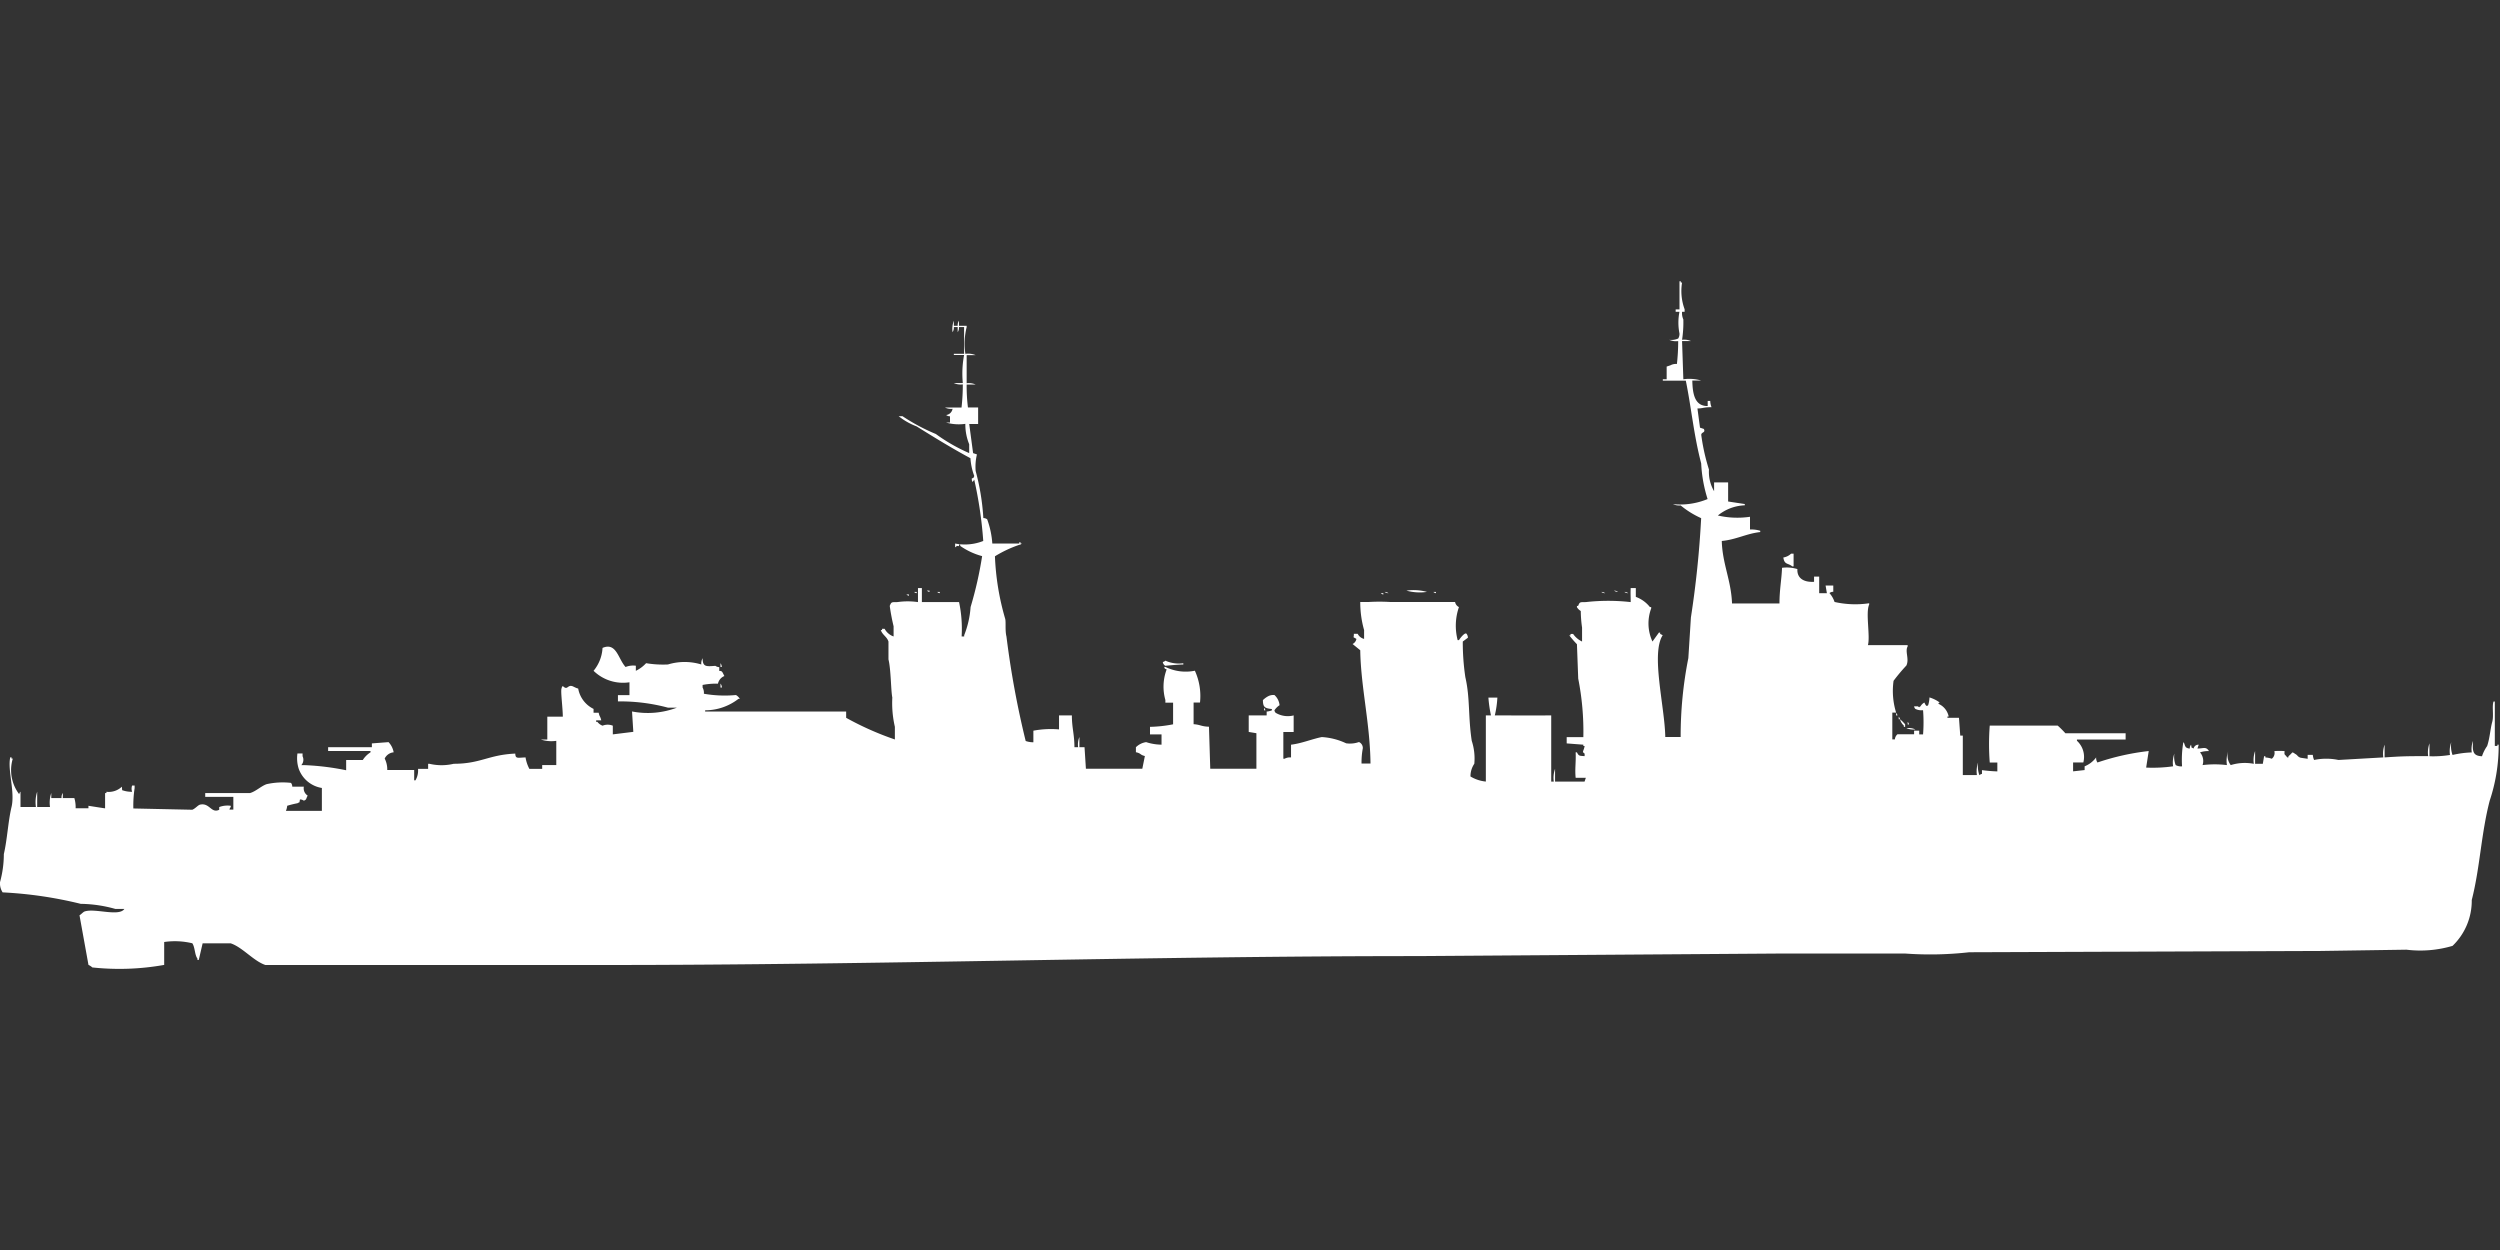 <svg width="80" height="40" viewBox="0 0 80 40" fill="#fff" xmlns="http://www.w3.org/2000/svg"><rect x="0" y="0" width="80" height="40" fill="#333333" stroke="none"/><path id="unit" fill-rule="evenodd" clip-rule="evenodd" d="M53.826,10.874a0.534,0.534,0,0,1,.287.041H53.826l0.041,1.222a1.355,1.355,0,0,1,.574.041H54.154c0.009,0.432.078,0.821,0.492,0.815V12.83h0.082a0.583,0.583,0,0,0,.041.2c-0.266,0-.262.039-0.451,0.041L54.4,13.685l0.123,0.041c0.066,0.133-.092.092-0.082,0.2a6.456,6.456,0,0,0,.246,1.1,1.222,1.222,0,0,0,.164.693V15.437H55.3v0.611l0.533,0.081V16.17a1.438,1.438,0,0,0-.861.326A2.76,2.76,0,0,0,56,16.537v0.407a0.976,0.976,0,0,1,.328.041v0.041c-0.441.048-.774,0.243-1.231,0.285,0.019,0.733.3,1.254,0.328,2h1.518c0-.443.07-0.785,0.082-1.141a1.146,1.146,0,0,1,.492.041c-0.017.239,0.14,0.429,0.533,0.407V18.452h0.164v0.53h0.246l-0.041-.245h0.246v0.2a0.2,0.2,0,0,0-.123.041,0.831,0.831,0,0,1,.164.285,3.015,3.015,0,0,0,1.108.041v0.041c-0.121.256,0.039,1.016-.041,1.3h1.272v0.041c-0.093.159,0.059,0.4-.041,0.611a5.759,5.759,0,0,0-.41.489,2.342,2.342,0,0,0,.082,1.018H60.554v0.856h0.082a0.241,0.241,0,0,1,.082-0.163h0.533V23.382h0.164V23.5h0.123a5,5,0,0,0,0-.774,0.436,0.436,0,0,1-.246-0.041,0.146,0.146,0,0,1-.041-0.082h0.123c0.064,0.051.021,0.026,0.082,0a0.316,0.316,0,0,1,.123-0.122c0.04,0.077.065,0.148,0.123,0.082a0.911,0.911,0,0,0,.041-0.245,1.058,1.058,0,0,1,.328.163c-0.053.023-.03,0-0.041,0.041a0.564,0.564,0,0,1,.328.407H62.318v0.041h0.369l0.041,0.57H62.81v1.263h0.451A0.85,0.85,0,0,1,63.3,24.4a0.85,0.85,0,0,0,.041.407,0.147,0.147,0,0,1,.082-0.041V24.644a4.789,4.789,0,0,0,.492.041V24.4H63.672a7.7,7.7,0,0,1,0-1.181c0.578,0,1.022,0,1.6,0h0.574a2.918,2.918,0,0,1,.246.245h1.928v0.2H66.462v0.041a0.7,0.7,0,0,1,.205.693H66.339v0.285l0.369-.041V24.522a0.853,0.853,0,0,0,.369-0.285,0.262,0.262,0,0,0,.041.163,7.829,7.829,0,0,1,1.641-.367l-0.082.53a4.69,4.69,0,0,0,.862-0.041,0.85,0.85,0,0,1,.041-0.407,0.738,0.738,0,0,0,.041.367,0.357,0.357,0,0,0,.205.041,3.321,3.321,0,0,1,.041-0.774,0.147,0.147,0,0,1,.041.081,0.3,0.3,0,0,0,.041.082,0.21,0.21,0,0,0,.123.041,0.2,0.2,0,0,1,.041-0.122c0.034,0.132-.02.062,0.082,0.122a0.155,0.155,0,0,1,.164-0.122l-0.041.122c0.193,0,.275-0.072.369,0.082a0.83,0.83,0,0,0-.287.041,0.419,0.419,0,0,1,.082.407,3.179,3.179,0,0,1,.779,0,0.968,0.968,0,0,1,.041-0.448,0.5,0.5,0,0,0,.082.448,1.52,1.52,0,0,1,.738-0.041,0.852,0.852,0,0,1,.041-0.407v0.407H72.41l0.041-.244h0.041v0.041a0.739,0.739,0,0,1,.205.041,0.233,0.233,0,0,0,.082-0.244,1.923,1.923,0,0,1,.328,0c-0.013.144,0,.08,0.082,0.2h0.041V24.2a1.007,1.007,0,0,0,.123-0.122,0.141,0.141,0,0,1,.082.041c0.1,0.05.063,0.072,0.164,0.122,0.031,0.012.146,0.023,0.246,0.041V24.156H74.01a0.512,0.512,0,0,0,.041.163,1.9,1.9,0,0,1,.779,0l1.436-.082a0.852,0.852,0,0,1,.041-0.407v0.407c0.588-.039.7-0.04,1.395-0.041a0.85,0.85,0,0,1,.041-0.407V24.2a3.387,3.387,0,0,0,.656-0.041,0.852,0.852,0,0,1,.041-0.407,0.85,0.85,0,0,0,.041.407,3.057,3.057,0,0,1,.615-0.081,0.738,0.738,0,0,1,.041-0.367c-0.02.315-.017,0.478,0.287,0.489a1.226,1.226,0,0,1,.164-0.326c0.089-.262.1-0.547,0.164-0.774,0.055-.209-0.014-0.488.041-0.652h0.041V23.87h0.082V23.83h0.041a5.554,5.554,0,0,1-.287,1.793c-0.275,1.06-.311,2.156-0.574,3.178a2,2,0,0,1-.615,1.467,3.647,3.647,0,0,1-1.477.122l-2.749.041-11.241.041a11.13,11.13,0,0,1-2.051.041h-3.98l-11.61.082c-8.771,0-17.244.285-26.01,0.285H8.492c-0.382-.13-0.727-0.564-1.108-0.693h-0.9l-0.123.53H6.318V30.674c-0.091-.122-0.075-0.359-0.164-0.489a2.382,2.382,0,0,0-.9-0.041v0.733a8.141,8.141,0,0,1-2.3.081,0.473,0.473,0,0,0-.123-0.081L2.544,29.289c0.052-.028.116-0.106,0.164-0.122,0.329-.112,1.1.175,1.272-0.081H3.692a4.258,4.258,0,0,0-1.108-.163,13.133,13.133,0,0,0-2.5-.367A0.536,0.536,0,0,1,0,28.23a3.4,3.4,0,0,0,.123-0.9c0.109-.465.136-1.048,0.246-1.507,0.116-.484-0.133-1.188-0.041-1.589H0.369v0.041H0.41a1.273,1.273,0,0,0,.205,1.141,0.14,0.14,0,0,1,.041-0.082v0.489H1.149a1.086,1.086,0,0,1,.041-0.489v0.489H1.6a0.967,0.967,0,0,1,.041-0.448v0.163H1.969a0.262,0.262,0,0,1,.041-0.163v0.163H2.379a1.016,1.016,0,0,1,.041.326h0.41V25.785s0.491,0.078.533,0.082V25.378H3.405V25.337A0.612,0.612,0,0,0,3.9,25.174c0.012,0.128,0,.112.041,0.122a0.886,0.886,0,0,0,.287.041,0.3,0.3,0,0,1,0-.2H4.308v0.082a3.736,3.736,0,0,0-.041.652l1.887,0.041c0.1-.041.18-0.147,0.246-0.163,0.307-.072.361,0.293,0.615,0.163V25.826a0.749,0.749,0,0,1,.369-0.041v0.041a0.147,0.147,0,0,0-.041.081H7.467V25.5h-0.9V25.378H8c0.184-.051.365-0.23,0.533-0.285a2.38,2.38,0,0,1,.779-0.041,0.207,0.207,0,0,1,.041.122H9.723a0.274,0.274,0,0,0,.123.285c-0.061.108-.028,0.126-0.123,0.163A0.21,0.21,0,0,0,9.6,25.582c-0.034.132,0.02,0.062-.082,0.122a3.028,3.028,0,0,0-.328.081,0.513,0.513,0,0,1-.041.163H10.3V25.215A0.945,0.945,0,0,1,9.559,24.6a1.1,1.1,0,0,1-.041-0.489H9.682V24.2a0.256,0.256,0,0,1-.041.285H9.764a8.245,8.245,0,0,1,1.313.163V24.319H11.61a0.784,0.784,0,0,1,.246-0.244V24.033H10.5V23.911H11.9V23.789l0.533-.041a0.626,0.626,0,0,1,.164.326,0.354,0.354,0,0,0-.287.2,0.761,0.761,0,0,1,.082.367h0.862V24.97h0.041a0.621,0.621,0,0,0,.082-0.367H13.7V24.441h0.041a1.692,1.692,0,0,0,.779,0c0.861,0,1.108-.288,1.969-0.326,0.006,0.171.071,0.132,0.328,0.122a1.179,1.179,0,0,0,.123.367h0.41V24.482h0.451V23.707a1.108,1.108,0,0,1-.492-0.041h0.205V22.933H18.01c0-.266-0.075-0.82-0.041-0.9a0.139,0.139,0,0,1,.041-0.081c0.148,0.149.145-.029,0.287,0,0.047,0.009.129,0.067,0.205,0.081a0.9,0.9,0,0,0,.492.652v0.122h0.164c0.029,0.144.05,0.1,0.082,0.244H19.077V23.1h0.041a0.355,0.355,0,0,0,.164.122,0.437,0.437,0,0,1,.328,0V23.5l0.656-.081-0.041-.652a2.636,2.636,0,0,0,1.436-.122H21.374a5.9,5.9,0,0,0-1.6-.2v-0.2h0.369V21.833a1.353,1.353,0,0,1-1.149-.367,1.248,1.248,0,0,0,.287-0.733c0.447-.192.5,0.357,0.738,0.611a0.653,0.653,0,0,1,.328-0.041v0.163a1.088,1.088,0,0,0,.328-0.244,3.293,3.293,0,0,0,.7.041,1.831,1.831,0,0,1,1.067,0,0.34,0.34,0,0,1,.041-0.2c0,0.287.123,0.264,0.41,0.244a0.21,0.21,0,0,0,.123.041v0.122c0.1-.007.1,0.045,0.164,0.163a0.338,0.338,0,0,0-.205.244,2.324,2.324,0,0,0-.492.041V22a0.351,0.351,0,0,1,.041.2,3.871,3.871,0,0,0,1.026.041,0.317,0.317,0,0,1,.123.122H23.631a1.747,1.747,0,0,1-1.067.367V22.77h4.513v0.2a9.594,9.594,0,0,0,1.559.693V23.259a3.4,3.4,0,0,1-.082-0.937c-0.047-.235-0.041-0.881-0.123-1.222V20.53c-0.049-.156-0.189-0.207-0.246-0.367h0.041V20.122h0.082a0.522,0.522,0,0,0,.287.245V20.041a6.461,6.461,0,0,1-.123-0.652c0.054-.137.063-0.118,0.246-0.122a2.278,2.278,0,0,1,.657,0V18.819H29.5v0.448h1.19a4.1,4.1,0,0,1,.082,1.1h0.082V20.326a2.984,2.984,0,0,0,.205-0.9,12.112,12.112,0,0,0,.369-1.63,2.213,2.213,0,0,1-.7-0.326V17.433c-0.036-.046-0.041.041-0.041,0.041-0.117,0-.016-0.032-0.123.041V17.393a1.593,1.593,0,0,0,.9-0.082,13.16,13.16,0,0,0-.287-1.955c-0.057-.009.017,0.033-0.041,0.041-0.032.078-.041-0.082-0.041-0.082,0.1-.053.028,0.018,0.082-0.082a2.006,2.006,0,0,1-.123-0.57c-0.581-.312-1.171-0.674-1.723-1.019a2.1,2.1,0,0,1-.574-0.326h0.123a6.207,6.207,0,0,0,1.067.57,5.58,5.58,0,0,0,1.067.611V14.215a1.674,1.674,0,0,1-.123-0.652,1.479,1.479,0,0,1-.615-0.041H30.4v-0.2a0.2,0.2,0,0,1-.123-0.041,0.239,0.239,0,0,0,.205-0.2,0.435,0.435,0,0,1-.246-0.041h0.533A6.555,6.555,0,0,0,30.81,12.3a0.535,0.535,0,0,1-.287-0.041H30.81a3.224,3.224,0,0,1,.041-0.9H30.523V11.322h0.328V10.467H30.687a0.262,0.262,0,0,1-.041.163V10.467H30.523a0.261,0.261,0,0,1-.041.163,0.738,0.738,0,0,1,.041-0.367v0.163h0.123a0.262,0.262,0,0,1,.041-0.163v0.163h0.246v0.041a2.208,2.208,0,0,0-.041.856,0.641,0.641,0,0,1,.328.041H30.933v0.9a0.534,0.534,0,0,1,.287.041H30.933a5.6,5.6,0,0,0,.041.733H31.3v0.53H31.015L31.139,14.5l0.123,0.041a1.682,1.682,0,0,0-.041.53,7.419,7.419,0,0,1,.246,1.507,0.2,0.2,0,0,1,.123.041,2.809,2.809,0,0,1,.164.774h0.862V17.352h0.041v0.041H32.7a0.147,0.147,0,0,1-.082.041,3.854,3.854,0,0,0-.78.367,8.247,8.247,0,0,0,.328,2c0.029,0.1-.009.371,0.041,0.57a28.9,28.9,0,0,0,.615,3.341,0.755,0.755,0,0,0,.246.041V23.382a3.052,3.052,0,0,1,.821-0.041V22.893H34.3c0,0.406.08,0.59,0.082,1.018H34.5a0.628,0.628,0,0,1,.041-0.326v0.326h0.164L34.749,24.6h1.805l0.082-.407c-0.165-.04-0.113-0.085-0.287-0.122V23.911a0.592,0.592,0,0,1,.328-0.163,1.611,1.611,0,0,0,.492.081V23.5H36.8V23.259a4.23,4.23,0,0,0,.739-0.081V22.485H37.292V22.4a1.565,1.565,0,0,1,.041-0.978c-0.1-.053-0.028.018-0.082-0.081h0.041a1.471,1.471,0,0,0,.944.122,1.954,1.954,0,0,1,.164,1.018H38.195v0.693c0.224,0.016.24,0.073,0.492,0.081q0.021,0.672.041,1.344h1.477V23.463l-0.246-.041v-0.53h0.574V22.77A0.521,0.521,0,0,0,40.7,22.73V22.689c-0.229-.024-0.285-0.061-0.287-0.285a0.721,0.721,0,0,1,.164-0.122,0.356,0.356,0,0,1,.205-0.041,0.5,0.5,0,0,1,.164.326,0.547,0.547,0,0,0-.164.163,0.139,0.139,0,0,0,.041.081,0.755,0.755,0,0,0,.574.082v0.53H41.067v0.856h0.041a0.356,0.356,0,0,1,.205-0.041V23.83c0.339-.04.681-0.185,0.985-0.244a2.112,2.112,0,0,1,.779.2,0.864,0.864,0,0,0,.41-0.041,0.208,0.208,0,0,1,.123.2,2.487,2.487,0,0,0-.041.489h0.287c-0.015-1.3-.309-2.435-0.328-3.626l-0.246-.2a0.223,0.223,0,0,0,.123-0.163c-0.136-.084-0.077-0.009-0.082-0.163h0.123a0.31,0.31,0,0,0,.205.163V20.163a3.271,3.271,0,0,1-.123-0.9h0.287a5.828,5.828,0,0,1,.656,0h2.092a0.221,0.221,0,0,0,.123.163,1.832,1.832,0,0,0-.041,1.059h0.041c0.043-.071.2-0.27,0.246-0.2a0.207,0.207,0,0,1,.041.122l-0.164.122a7.612,7.612,0,0,0,.082,1.141c0.154,0.667.087,1.265,0.205,2.037a1.81,1.81,0,0,1,.082.733,0.719,0.719,0,0,0-.123.407,1.165,1.165,0,0,0,.492.163V22.893h0.164a4.2,4.2,0,0,1-.082-0.57h0.287a3.191,3.191,0,0,1-.082.57c0.643,0,1.043.005,1.805,0v2.118h0.082a0.852,0.852,0,0,1,.041-0.407v0.407h0.944l0.041-.122H50.421c-0.029-.29.013-0.479,0-0.815h0.041c0.058,0.12.079,0.112,0.246,0.122V24.115c-0.1-.064-0.027-0.073,0-0.244H50.667V23.83l-0.533-.041v-0.2h0.533a8.708,8.708,0,0,0-.164-1.874l-0.041-1.1a3.251,3.251,0,0,1-.246-0.285h0.041V20.285h0.082a0.727,0.727,0,0,0,.287.244V20.082a3.921,3.921,0,0,1-.041-0.53,0.343,0.343,0,0,1-.123-0.122V19.389H50.5c0.054-.137.063-0.118,0.246-0.122a6.419,6.419,0,0,1,1.436,0c0-.234-0.008-0.244,0-0.448h0.164V19.1a1.021,1.021,0,0,1,.451.326h0.041V19.47a1.376,1.376,0,0,0,.041,1.059l0.205-.285h0.041v0.041l0.082,0.041c-0.384.592,0.067,2.293,0.082,3.259h0.492a12.778,12.778,0,0,1,.246-2.526l0.082-1.3a31.566,31.566,0,0,0,.328-3.178,2.855,2.855,0,0,1-.656-0.407,0.479,0.479,0,0,1-.246-0.041,2.3,2.3,0,0,0,1.108-.163,4.458,4.458,0,0,1-.205-1.141c-0.238-.908-0.314-1.776-0.492-2.648H53.21V12.137h0.123V11.73l0.123-.041a0.357,0.357,0,0,1,.205-0.041,6.531,6.531,0,0,0,.041-0.733,0.534,0.534,0,0,1-.287-0.041,0.535,0.535,0,0,0,.287-0.041,0.273,0.273,0,0,0,.041-0.163,1.782,1.782,0,0,1,0-.693H53.621V9.9h0.123V9h0.041V9.041h0.041a1.688,1.688,0,0,0,.082.856V9.978H53.826a0.494,0.494,0,0,0,.041.244A3.7,3.7,0,0,1,53.826,10.874Zm3.487,6.844h0.082v0.407H57.354c-0.139-.115-0.253-0.045-0.287-0.285A0.468,0.468,0,0,0,57.313,17.719ZM29.662,18.9h0.082v0.041A0.141,0.141,0,0,1,29.662,18.9Zm15.344,0a1.605,1.605,0,0,1,.656.041A1.605,1.605,0,0,1,45.005,18.9Zm6.646,0a0.2,0.2,0,0,1,.123.041A0.2,0.2,0,0,1,51.651,18.9Zm-22.4.041h0.082v0.041A0.141,0.141,0,0,1,29.251,18.941Zm0.738,0h0.082v0.041A0.141,0.141,0,0,1,29.99,18.941Zm14.318,0a0.2,0.2,0,0,1,.123.041A0.2,0.2,0,0,1,44.308,18.941Zm1.559,0h0.082v0.041A0.141,0.141,0,0,1,45.867,18.941Zm5.374,0a0.2,0.2,0,0,1,.123.041A0.2,0.2,0,0,1,51.241,18.941Zm0.739,0a0.2,0.2,0,0,1,.123.041A0.2,0.2,0,0,1,51.98,18.941Zm-7.795.041h0.082v0.041A0.141,0.141,0,0,1,44.185,18.982Zm-15.18.041h0.082v0.041A0.141,0.141,0,0,1,29.005,19.022Zm8.287,2.118a1.031,1.031,0,0,0,.574.082v0.041c-0.171,0-.574.041-0.574,0.041a0.157,0.157,0,0,1-.082-0.122A0.141,0.141,0,0,0,37.292,21.141Zm-14.236.082a0.207,0.207,0,0,1,.041.122H23.056V21.222Zm0,0.652A0.207,0.207,0,0,1,23.1,22H23.056V21.874Zm17.395,0.774a0.147,0.147,0,0,1,.041.082H40.451V22.648Zm20.226,0.163a0.146,0.146,0,0,1,.041.082H60.677V22.811Zm0.082,0.122a0.147,0.147,0,0,1,.041.082H60.759V22.933ZM60.8,23.015a1.352,1.352,0,0,1,.164.163v0.081H60.923V23.219A0.406,0.406,0,0,1,60.8,23.015ZM61.046,23.1a0.148,0.148,0,0,1,.041.082H61.046V23.1Zm-0.041.2a0.535,0.535,0,0,1,.287.041A0.534,0.534,0,0,1,61.005,23.3Z"/></svg>
